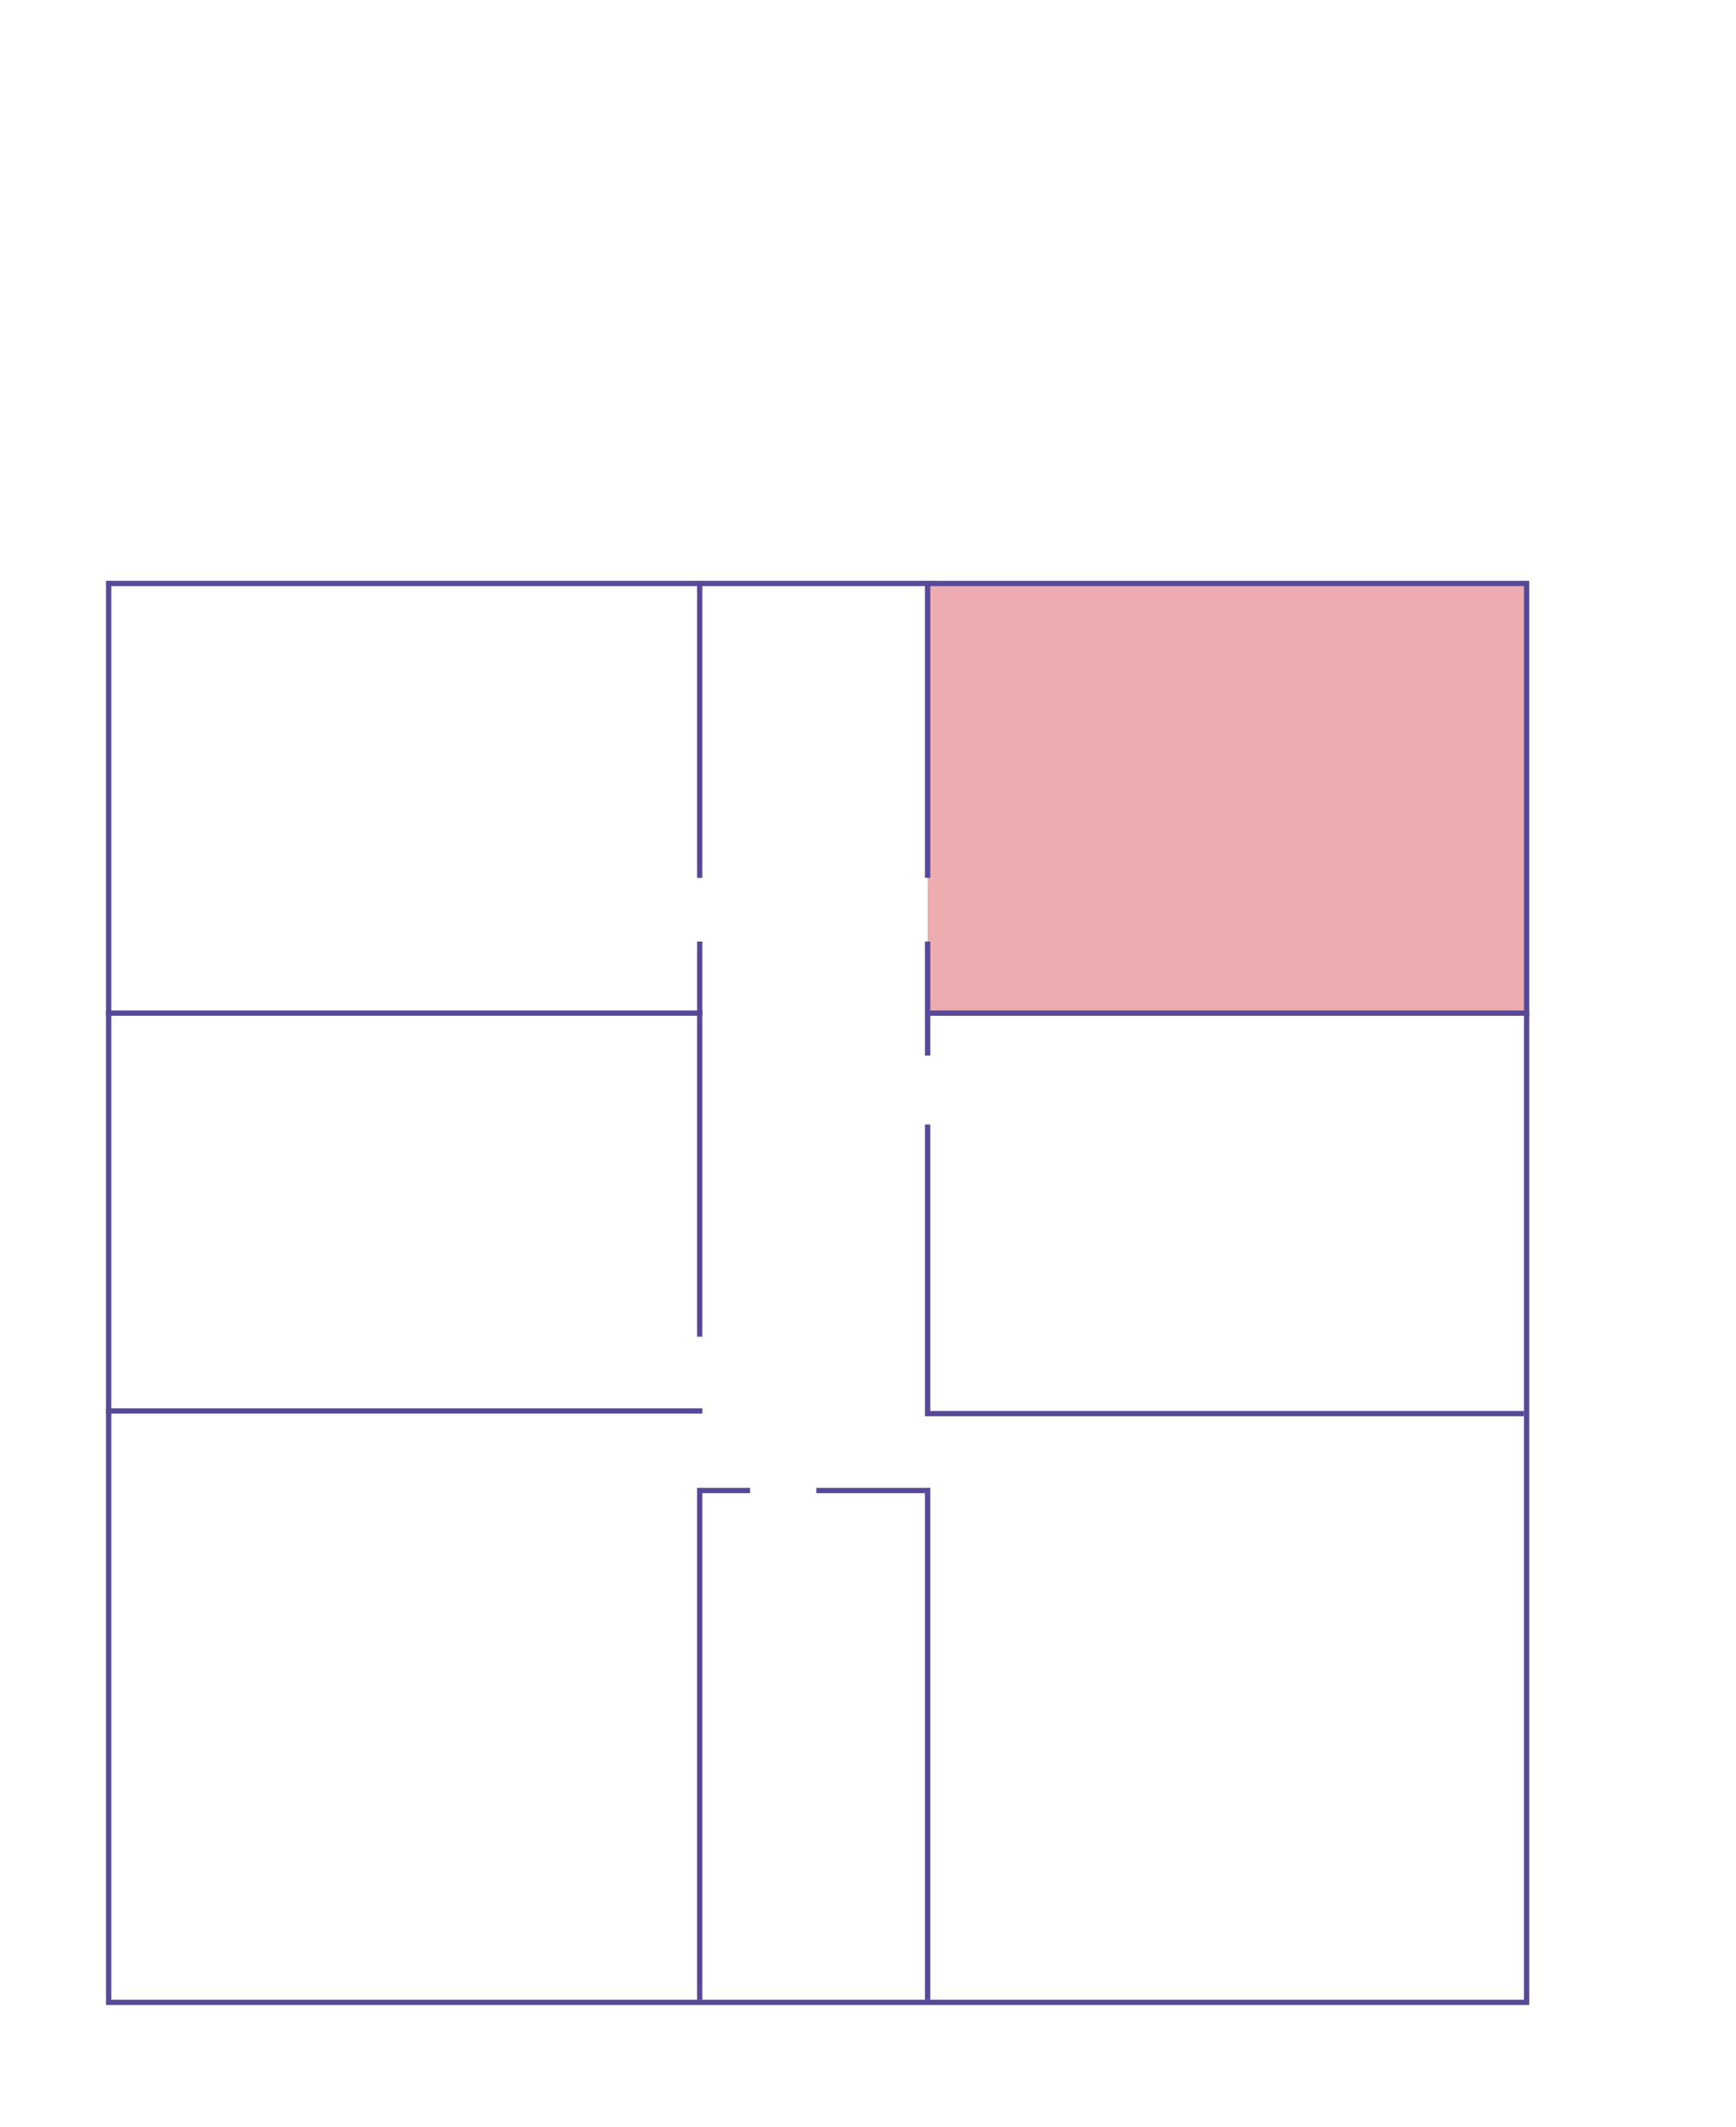 <?xml version="1.0" encoding="UTF-8"?>
<svg id="Vrstva_1" xmlns="http://www.w3.org/2000/svg" version="1.1" xmlns:xlink="http://www.w3.org/1999/xlink" viewBox="0 0 65.5 80.2">
  <!-- Generator: Adobe Illustrator 29.5.1, SVG Export Plug-In . SVG Version: 2.1.0 Build 141)  -->
  <defs>
    <style>
      .st0, .st1, .st2 {
        fill: none;
      }

      .st0, .st2 {
        stroke: #584998;
        stroke-width: .2px;
      }

      .st3 {
        clip-path: url(#clippath-1);
      }

      .st2 {
        stroke-miterlimit: 10;
      }

      .st4 {
        clip-path: url(#clippath);
      }

      .st5 {
        fill: #edacaf;
      }
    </style>
    <clipPath id="clippath">
      <rect class="st1" x="-5.1" y="2.6" width="85.7" height="73"/>
    </clipPath>
    <clipPath id="clippath-1">
      <rect class="st1" x="-5.1" y="2.6" width="85.7" height="73"/>
    </clipPath>
  </defs>
  <g id="Vrstva_3">
    <rect class="st5" x="35" y="22" width="22.6" height="16.3"/>
    <line class="st0" x1="4" y1="53.2" x2="26.5" y2="53.2"/>
    <g class="st4">
      <g>
        <polyline class="st0" points="28.3 56.2 26.4 56.2 26.4 75.4"/>
        <polyline class="st0" points="30.8 56.2 35 56.2 35 75.4"/>
      </g>
    </g>
    <polyline class="st0" points="35 42.4 35 53.3 57.5 53.3"/>
    <line class="st0" x1="35" y1="35.5" x2="35" y2="39.8"/>
    <line class="st0" x1="26.4" y1="35.5" x2="26.4" y2="50.4"/>
    <line class="st0" x1="26.4" y1="22" x2="26.4" y2="33.1"/>
    <line class="st0" x1="35" y1="22" x2="35" y2="33.1"/>
    <line class="st0" x1="4" y1="38.2" x2="26.5" y2="38.2"/>
    <line class="st0" x1="35" y1="38.2" x2="57.7" y2="38.2"/>
    <g class="st3">
      <rect class="st2" x="4.1" y="22" width="53.5" height="53.5"/>
    </g>
  </g>
</svg>